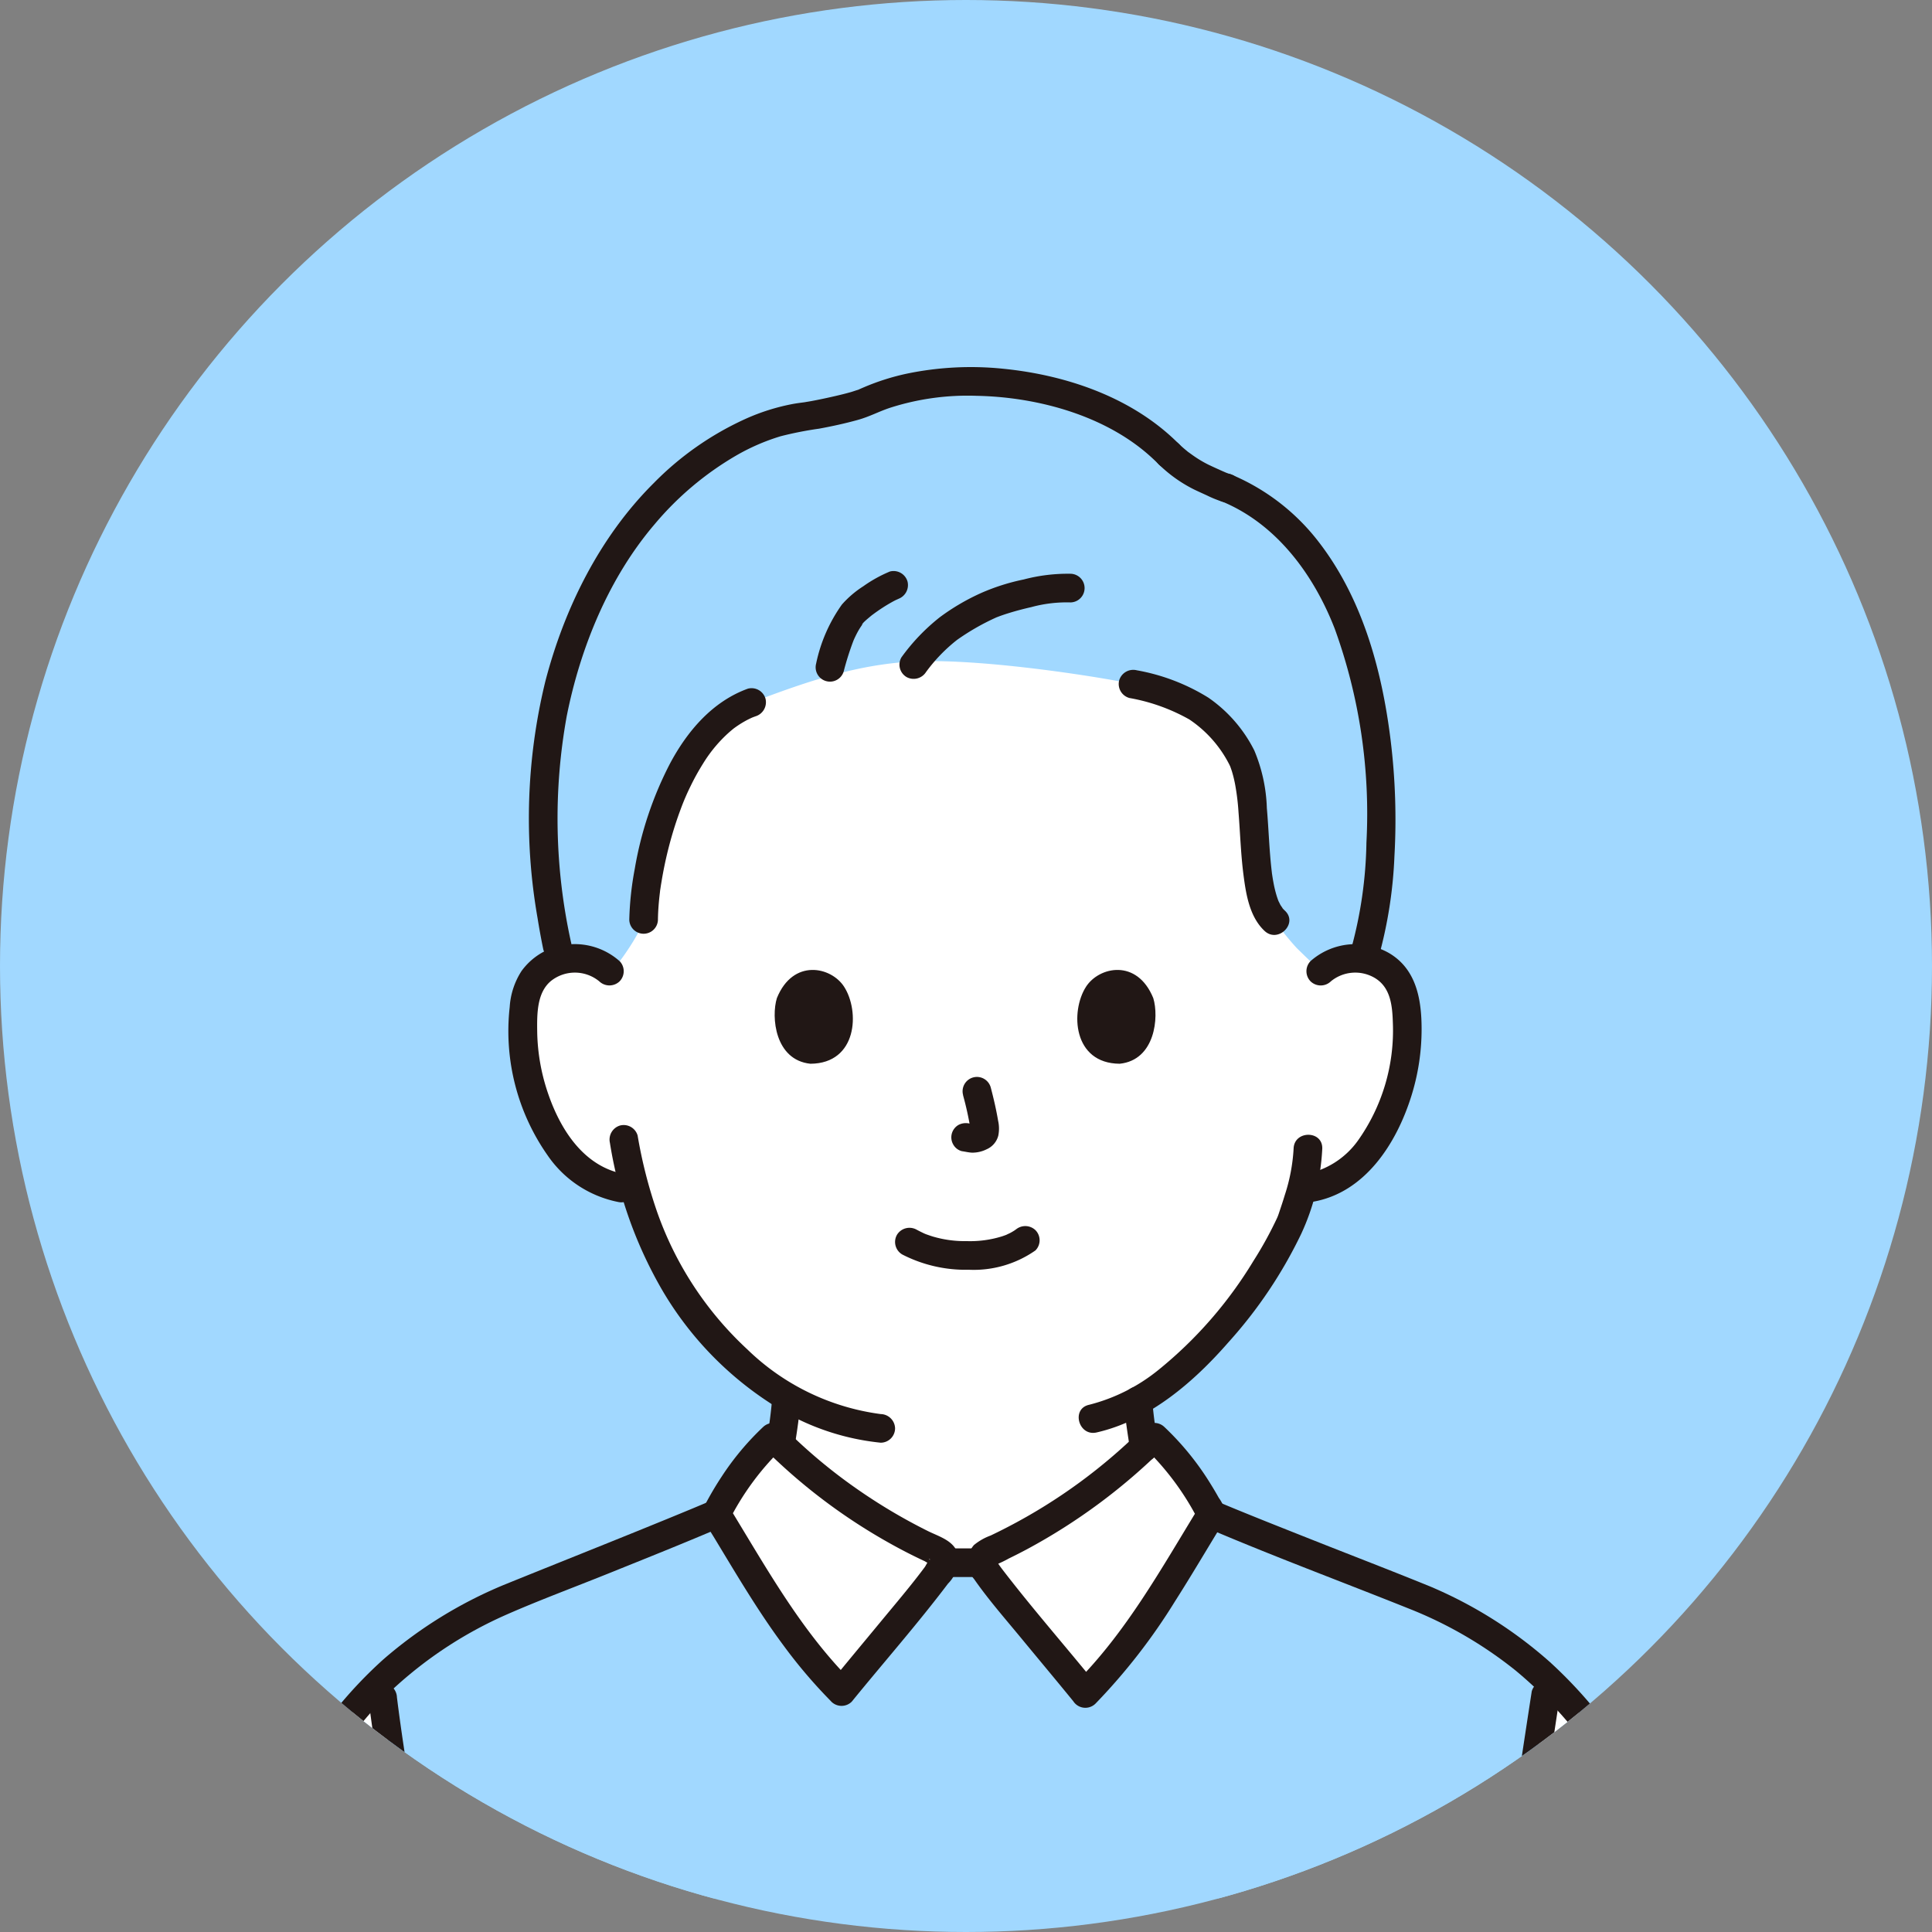 <svg xmlns="http://www.w3.org/2000/svg" xmlns:xlink="http://www.w3.org/1999/xlink" width="200" height="200" viewBox="0 0 200 200"><rect x="0" y="0" width="200" height="200" fill="#808080" stroke="none"/><defs><clipPath id="a"><circle cx="100" cy="100" r="100" transform="translate(-474 7644)" fill="#a1d8ff"/></clipPath></defs><g transform="translate(468 -7771)"><circle cx="100" cy="100" r="100" transform="translate(-468 7771)" fill="#a1d8ff"/><g transform="translate(6 127)" clip-path="url(#a)"><g transform="translate(-450.285 7682.005)"><path d="M140.009,87.05a5.485,5.485,0,0,1,4.39-1.284,5.18,5.18,0,0,1,3.725,2.476,7.319,7.319,0,0,1,.767,2.946,21.95,21.95,0,0,1-2.238,11.635,13.951,13.951,0,0,1-3.608,4.735,9.245,9.245,0,0,1-4.3,1.939l-.735.113c-.354,1.321-.75,2.435-.945,3.025-1.2,3.256-7.68,14.186-15.976,18.873.129,1.508.334,3.02.6,4.508.428,2.453.3,4.637,3.689,5.864.167.053,5.371,2.527,8.279,3.9,0,0,3.859,18.756-29.108,18.756s-31.12-19.452-31.12-19.452c3.187-1.459,6.83-3.159,6.96-3.205,3.4-1.227,3.262-3.411,3.7-5.864.293-1.69.509-3.226.636-4.918a33.877,33.877,0,0,1-8.561-7.5,37.326,37.326,0,0,1-7.114-13.886l-1.4-.215a9.252,9.252,0,0,1-4.3-1.939,13.949,13.949,0,0,1-3.607-4.735,21.955,21.955,0,0,1-2.239-11.635,7.328,7.328,0,0,1,.767-2.946,5.179,5.179,0,0,1,3.725-2.476,5.486,5.486,0,0,1,4.39,1.284s-11.127-34.916,36.6-34.916S140.009,87.05,140.009,87.05Z" transform="translate(-27.001 -24.515)" fill="#fff"/><path d="M269.269,279.077c-3.347-6.882-8.206-16.745-14.576-22.653-1.155,7.434-2.134,14.022-3.391,22.651Z" transform="translate(-118.16 -120.564)" fill="#fff"/><path d="M2.76,279.2C5.793,273.1,10.694,262.671,17,256.691c.708,6.535,2.314,15.231,3.345,22.509Z" transform="translate(-1.304 -120.69)" fill="#fff"/><path d="M157.8,235.6c5.451-5.418,9.022-11.98,13.049-18.535a29.049,29.049,0,0,0-5.916-7.994A58.822,58.822,0,0,1,147.959,220.9c-.351.159-.742.354-.856.723a1.359,1.359,0,0,0,.2.959,54.808,54.808,0,0,0,3.511,4.534C153.2,230.042,156.2,233.624,157.8,235.6Z" transform="translate(-69.161 -98.301)" fill="#fff"/><path d="M108.185,235.4c-5.41-5.376-8.954-11.888-12.95-18.393a28.832,28.832,0,0,1,5.871-7.933,58.362,58.362,0,0,0,16.849,11.741c.349.159.738.352.848.718a1.352,1.352,0,0,1-.194.951,54.261,54.261,0,0,1-3.485,4.5C112.754,229.882,109.777,233.436,108.185,235.4Z" transform="translate(-44.783 -98.3)" fill="#fff"/><path d="M157.8,235.6c5.451-5.418,9.022-11.98,13.049-18.535a29.049,29.049,0,0,0-5.916-7.994A58.822,58.822,0,0,1,147.959,220.9c-.351.159-.742.354-.856.723a1.359,1.359,0,0,0,.2.959,54.808,54.808,0,0,0,3.511,4.534C153.2,230.042,156.2,233.624,157.8,235.6Z" transform="translate(-69.161 -98.301)" fill="#fff"/><path d="M108.185,235.4c-5.41-5.376-8.954-11.888-12.95-18.393a28.832,28.832,0,0,1,5.871-7.933,58.362,58.362,0,0,0,16.849,11.741c.349.159.738.352.848.718a1.352,1.352,0,0,1-.194.951,54.261,54.261,0,0,1-3.485,4.5C112.754,229.882,109.777,233.436,108.185,235.4Z" transform="translate(-44.783 -98.3)" fill="#fff"/><path d="M137.108,58.639c-3-2.7-1.3-13.156-3.533-17.134-2.666-4.747-5.964-6.217-11.138-7.365-1.834-.468-15.158-2.714-22.7-2.346-5.832.285-11.113,2.08-16.785,4.244-7.976,2.82-11.127,16.6-11.186,22.495-.122,1.113-3.063,5.374-3.479,5.377a5.476,5.476,0,0,0-4.446-1.336,5.213,5.213,0,0,0-.7.155C59.632,47.1,61.328,33.477,68.271,21.583c4.518-7.739,12.615-14.261,20.3-15.16A38.522,38.522,0,0,0,94.6,5.008c9.113-4.292,24.14-2.214,31.549,5.332a14.457,14.457,0,0,0,3.462,2.421c.467.212,2,.941,2.5,1.069,7.418,3.073,12,10.173,14.329,19.591,2.437,9.86,2.092,22.26-.186,29.154a5.482,5.482,0,0,0-4.388,1.284c-.251-.242-2.29-2.2-2.528-2.449a29.48,29.48,0,0,1-2.228-2.768" transform="translate(-28.86 -1.321)" fill="#a1d8ff"/><path d="M149.786,240.585a43.1,43.1,0,0,0-11.66-7.488c-4.991-2.039-17.613-6.9-22.5-8.994-4.027,6.555-7.6,13.117-13.049,18.535-1.6-1.975-4.6-5.557-6.994-8.481a54.8,54.8,0,0,1-3.511-4.534,2.5,2.5,0,0,1-.2-.52H87.932a3.015,3.015,0,0,1-.17.417,54.264,54.264,0,0,1-3.485,4.5c-2.37,2.9-5.347,6.456-6.941,8.416-5.41-5.376-8.954-11.888-12.95-18.393-4.995,2.145-17.173,6.974-22.265,9.055a43.082,43.082,0,0,0-11.66,7.488q-.42.365-.833.757c.709,6.537,2.315,15.231,3.346,22.508h114.1c1.257-8.629,2.237-15.217,3.391-22.651Q150.131,240.885,149.786,240.585Z" transform="translate(-13.937 -105.34)" fill="#a1d8ff"/><path d="M181.272,16.753a14.452,14.452,0,0,0,3.668,2.608c.429.205.862.4,1.3.6a11.558,11.558,0,0,0,1.649.668,1.484,1.484,0,1,0,.789-2.861,4.81,4.81,0,0,1-.549-.2c-.106-.042-.336-.152.095.041l-.171-.074-.385-.17c-.41-.184-.82-.371-1.226-.564a11.905,11.905,0,0,1-1.609-.958q-.2-.14-.4-.288a2.226,2.226,0,0,1-.241-.181c.278.269.053.039-.015-.015q-.414-.334-.8-.7a1.484,1.484,0,0,0-2.1,2.1Z" transform="translate(-85.03 -6.688)" fill="#211715"/><path d="M81.165,86.708c.008-.619.044-1.237.1-1.854.032-.352.072-.7.114-1.054a2.24,2.24,0,0,1,.034-.259c.033-.225.067-.45.106-.675a41.08,41.08,0,0,1,1.146-5.05q.386-1.307.865-2.586a23.883,23.883,0,0,1,.992-2.313,24.545,24.545,0,0,1,1.3-2.356,14.577,14.577,0,0,1,1.392-1.914,14.385,14.385,0,0,1,1.015-1.065q.236-.223.484-.434c.073-.062.147-.122.22-.183.12-.1-.112.079.094-.074a10.591,10.591,0,0,1,1.183-.763c.2-.113.413-.216.624-.315.04-.019.261-.112.03-.017.13-.053.261-.1.393-.149A1.523,1.523,0,0,0,92.3,63.819a1.5,1.5,0,0,0-1.825-1.036c-3.653,1.325-6.246,4.364-8.039,7.711a37.076,37.076,0,0,0-3.673,10.959,32.364,32.364,0,0,0-.564,5.254,1.484,1.484,0,0,0,2.967,0Z" transform="translate(-36.771 -29.497)" fill="#211715"/><path d="M117.518,50.186a30.05,30.05,0,0,1,.981-3.1c.022-.053.044-.111.066-.165-.067.159-.08.186-.037.087s.091-.206.139-.308q.126-.269.265-.53c.093-.173.2-.358.315-.53.053-.083.11-.166.168-.247q.043-.06.087-.119.1-.133-.083.106c-.035-.14.647-.686.76-.783.075-.065.153-.128.229-.191.135-.112.141-.11,0,0,.19-.143.38-.283.575-.419.405-.283.821-.552,1.247-.8.2-.115.395-.226.6-.331.113-.059.71-.314.254-.131a1.521,1.521,0,0,0,1.036-1.825,1.5,1.5,0,0,0-1.825-1.036,13.981,13.981,0,0,0-2.755,1.528,10.424,10.424,0,0,0-2.215,1.894,16.193,16.193,0,0,0-2.667,6.116,1.484,1.484,0,0,0,2.861.789Z" transform="translate(-53.889 -18.706)" fill="#211715"/><path d="M133.752,50.531a16.866,16.866,0,0,1,3.194-3.307,24.356,24.356,0,0,1,4.027-2.31c.323-.155-.313.11.063-.028.123-.045.244-.094.367-.139.332-.12.667-.23,1.007-.333.733-.224,1.477-.418,2.225-.587a13.948,13.948,0,0,1,4.074-.487,1.484,1.484,0,0,0,0-2.967,17.914,17.914,0,0,0-4.862.593,21.786,21.786,0,0,0-4.374,1.387,22.965,22.965,0,0,0-4.3,2.516,20.619,20.619,0,0,0-3.983,4.164,1.494,1.494,0,0,0,.53,2.03,1.52,1.52,0,0,0,2.03-.532Z" transform="translate(-61.593 -18.983)" fill="#211715"/><path d="M174.917,62.064a19.559,19.559,0,0,1,6.222,2.225,12.345,12.345,0,0,1,4.133,4.656c.037.067.065.138.1.207-.144-.292-.019-.053.01.031.063.177.127.354.182.534a12.745,12.745,0,0,1,.333,1.4,24.535,24.535,0,0,1,.332,2.766c.173,2.156.236,4.322.512,6.469.259,2.013.626,4.374,2.192,5.833,1.4,1.3,3.5-.795,2.1-2.1a3.949,3.949,0,0,1-.341-.363c.262.314-.073-.144-.121-.228s-.291-.605-.148-.265c-.08-.189-.147-.384-.212-.579a11.894,11.894,0,0,1-.331-1.306c-.047-.237-.089-.477-.127-.715q-.024-.148-.045-.3a1.766,1.766,0,0,1-.028-.212c-.268-2.207-.323-4.432-.517-6.645a16.71,16.71,0,0,0-1.3-5.975,14.59,14.59,0,0,0-4.759-5.468,21,21,0,0,0-7.4-2.829,1.516,1.516,0,0,0-1.825,1.036,1.5,1.5,0,0,0,1.036,1.825Z" transform="translate(-81.734 -27.816)" fill="#211715"/><path d="M125.9,7.968c-4.759-4.8-11.594-7.141-18.2-7.8a32.646,32.646,0,0,0-9.943.5,24.137,24.137,0,0,0-4.548,1.447c-.171.073-.342.146-.51.226-.362.171.227-.059,0,0-.268.075-.53.176-.8.252-.668.188-1.343.348-2.02.5s-1.351.294-2.031.42c-.242.045-.486.08-.728.125-.258.047.134-.018.152-.02L87,3.653c-.314.041-.628.083-.94.135a21.694,21.694,0,0,0-5.089,1.593,31.6,31.6,0,0,0-9.46,6.635C65.933,17.567,62.265,24.961,60.3,32.529a59.836,59.836,0,0,0-.806,24.5q.26,1.623.59,3.232a1.484,1.484,0,1,0,2.861-.788A59.5,59.5,0,0,1,62.52,36.1c1.42-7.109,4.364-14.306,9.108-19.853a32.038,32.038,0,0,1,8.424-7.093,21.835,21.835,0,0,1,4.61-2,36.558,36.558,0,0,1,3.977-.783c1.338-.247,2.676-.537,3.986-.9,1.292-.36,2.172-.873,3.4-1.275a26.28,26.28,0,0,1,8.923-1.226c6,.116,12.578,1.851,17.239,5.631a20.03,20.03,0,0,1,1.613,1.464,1.484,1.484,0,0,0,2.1-2.1Z" transform="translate(-27.562 0)" fill="#211715"/><path d="M193.179,23.7c5.563,2.331,9.409,7.5,11.6,13.14a56.162,56.162,0,0,1,3.282,22.152A44.03,44.03,0,0,1,206.5,69.922c-.538,1.836,2.324,2.62,2.861.789a45.869,45.869,0,0,0,1.6-10.332,67.641,67.641,0,0,0-.4-12.037c-.916-7.418-3.02-15-7.783-20.919a22.293,22.293,0,0,0-8.812-6.584,1.492,1.492,0,0,0-1.825,1.036,1.522,1.522,0,0,0,1.036,1.825Z" transform="translate(-90.324 -9.763)" fill="#211715"/><path d="M107.908,204.852v-.011l-.053.394c.3-1.736.542-3.482.683-5.237a1.49,1.49,0,0,0-1.484-1.484A1.521,1.521,0,0,0,105.571,200q-.1,1.281-.276,2.556l.053-.394q-.084.612-.179,1.219-.047.3-.1.6a5.643,5.643,0,0,0-.132.872,1.484,1.484,0,1,0,2.967,0Z" transform="translate(-49.346 -93.337)" fill="#211715"/><path d="M174.781,200.648c.155,1.743.424,3.467.694,5.192a1.485,1.485,0,0,0,2.712.357,1.71,1.71,0,0,0,.149-1.143c-.129-.817-.269-1.631-.379-2.451l.053.394q-.159-1.171-.262-2.349a1.589,1.589,0,0,0-.434-1.049,1.484,1.484,0,0,0-2.533,1.049Z" transform="translate(-82.182 -93.643)" fill="#211715"/><path d="M188.258,151.421a18.653,18.653,0,0,1-.91,4.8c-.174.58-.366,1.153-.559,1.727-.047.141-.093.283-.146.424-.023.063-.053.123-.074.187-.085.25.163-.361.021-.049a39.118,39.118,0,0,1-2.49,4.539,43.4,43.4,0,0,1-9.806,11.26,18.682,18.682,0,0,1-7.221,3.636c-1.861.424-1.073,3.285.789,2.861,5.467-1.247,10.044-5.207,13.643-9.328a47.277,47.277,0,0,0,7.531-11.213,23.684,23.684,0,0,0,2.189-8.839C191.284,149.513,188.316,149.513,188.258,151.421Z" transform="translate(-78.059 -70.523)" fill="#211715"/><path d="M74.385,149.947a44.112,44.112,0,0,0,5.49,15.359,35.086,35.086,0,0,0,13.311,12.883,25.382,25.382,0,0,0,9.231,2.774,1.494,1.494,0,0,0,1.484-1.484A1.517,1.517,0,0,0,102.417,178a24.369,24.369,0,0,1-13.813-6.7,35.3,35.3,0,0,1-9.4-14.411,49.076,49.076,0,0,1-1.954-7.724,1.5,1.5,0,0,0-1.825-1.036,1.518,1.518,0,0,0-1.036,1.825Z" transform="translate(-34.958 -69.62)" fill="#211715"/><path d="M211.907,116.595a3.974,3.974,0,0,1,4.528-.365c1.652.973,1.835,2.856,1.89,4.624a19.692,19.692,0,0,1-3.642,12.263,8.632,8.632,0,0,1-5.485,3.444,1.5,1.5,0,0,0-1.036,1.825,1.518,1.518,0,0,0,1.825,1.036c5.473-.917,8.737-6.084,10.267-11a23.134,23.134,0,0,0,1.019-8.038c-.144-2.7-.875-5.266-3.341-6.717a7.019,7.019,0,0,0-8.123.828,1.5,1.5,0,0,0,0,2.1,1.513,1.513,0,0,0,2.1,0Z" transform="translate(-97.853 -53.01)" fill="#211715"/><path d="M66.088,114.493a6.994,6.994,0,0,0-7.16-1.287,6.753,6.753,0,0,0-2.983,2.312,7.736,7.736,0,0,0-1.227,3.731,22.394,22.394,0,0,0,3.932,15.365,11.574,11.574,0,0,0,7.259,4.808,1.528,1.528,0,0,0,1.825-1.036A1.5,1.5,0,0,0,66.7,136.56c-4.21-.706-6.665-4.487-7.973-8.256a20.635,20.635,0,0,1-1.162-6.517c-.022-1.768-.049-4.011,1.418-5.231a3.974,3.974,0,0,1,5.009.035,1.521,1.521,0,0,0,2.1,0,1.5,1.5,0,0,0,0-2.1Z" transform="translate(-25.669 -53.006)" fill="#211715"/><path d="M189.89,224.135c6.99,3,14.13,5.645,21.19,8.473a42.731,42.731,0,0,1,11.035,6.4,43.759,43.759,0,0,1,9.245,10.606,134.566,134.566,0,0,1,7.418,13.734,1.5,1.5,0,0,0,2.03.53,1.515,1.515,0,0,0,.53-2.03c-2.031-4.175-4.106-8.335-6.524-12.3a47.369,47.369,0,0,0-9.135-11.407,45.126,45.126,0,0,0-12.4-7.826c-3.439-1.4-6.9-2.742-10.356-4.1q-3.32-1.309-6.636-2.632-1.435-.575-2.865-1.159-.588-.24-1.174-.484l-.285-.119-.149-.063-.135-.057-.294-.126a1.533,1.533,0,0,0-2.03.53,1.5,1.5,0,0,0,.53,2.03Z" transform="translate(-88.946 -104.09)" fill="#211715"/><path d="M2.737,263.3c1.892-3.812,3.762-7.635,5.9-11.316a47.362,47.362,0,0,1,8.261-11.04,42.493,42.493,0,0,1,11.82-7.768c3.3-1.454,6.982-2.821,10.427-4.208,4.027-1.623,8.065-3.232,12.057-4.945a1.493,1.493,0,0,0,.532-2.03,1.523,1.523,0,0,0-2.03-.53l-.472.2-.221.094-.05.021c-.38.159-.755.318-1.133.474q-1.3.539-2.6,1.071-2.955,1.209-5.918,2.4c-3.641,1.468-7.287,2.923-10.924,4.4a45.65,45.65,0,0,0-12.41,7.683,45.127,45.127,0,0,0-8.911,11.017C4.506,253.011,2.353,257.414.177,261.8a1.521,1.521,0,0,0,.53,2.03,1.5,1.5,0,0,0,2.03-.53Z" transform="translate(0 -104.037)" fill="#211715"/><path d="M142.3,230.8h-3.947a1.484,1.484,0,0,0,0,2.967H142.3a1.484,1.484,0,0,0,0-2.967Z" transform="translate(-64.359 -108.517)" fill="#211715"/><path d="M251.423,279.589q1.537-10.526,3.142-21.04a1.53,1.53,0,0,0-1.036-1.825,1.5,1.5,0,0,0-1.825,1.036q-1.623,10.512-3.142,21.04a1.536,1.536,0,0,0,1.036,1.825A1.494,1.494,0,0,0,251.423,279.589Z" transform="translate(-116.852 -120.684)" fill="#211715"/><path d="M27.2,258.6c.883,7.092,2.195,14.121,3.2,21.193a1.492,1.492,0,0,0,1.825,1.036A1.523,1.523,0,0,0,33.262,279c-.968-6.811-2.244-13.579-3.094-20.407a1.531,1.531,0,0,0-1.484-1.484,1.492,1.492,0,0,0-1.484,1.484Z" transform="translate(-12.792 -120.887)" fill="#211715"/><path d="M157.553,235.341a61.968,61.968,0,0,0,8.24-10.607c1.219-1.912,2.387-3.857,3.56-5.8q.428-.709.858-1.417a3.733,3.733,0,0,0,.822-1.762,3.958,3.958,0,0,0-.721-1.713q-.408-.731-.851-1.441a28.875,28.875,0,0,0-4.779-5.889,1.511,1.511,0,0,0-2.1,0,56.9,56.9,0,0,1-14.1,10.342q-.885.461-1.788.891a5.9,5.9,0,0,0-1.733.989,2.678,2.678,0,0,0,.017,3.514c1.484,2.135,3.226,4.115,4.878,6.12,1.861,2.258,3.743,4.5,5.589,6.771a1.494,1.494,0,0,0,2.1,0,1.518,1.518,0,0,0,0-2.1c-3.1-3.815-6.448-7.652-9.387-11.46-.231-.3-.463-.6-.675-.914-.031-.046-.131-.272-.187-.295-.015-.006-.02-.064-.034-.066l-.121.412q-.364.322-.044.106a12.2,12.2,0,0,0,1.492-.706q.954-.463,1.889-.963a61.226,61.226,0,0,0,14.2-10.544h-2.1a28.112,28.112,0,0,1,5.684,7.693v-1.5c-3.89,6.339-7.513,12.933-12.817,18.234A1.486,1.486,0,0,0,157.553,235.341Z" transform="translate(-67.858 -96.993)" fill="#211715"/><path d="M107.962,233.041c-5.263-5.261-8.858-11.8-12.716-18.093v1.5a27.9,27.9,0,0,1,5.639-7.63h-2.1a59.338,59.338,0,0,0,13.261,10.01q1.712.954,3.49,1.782a3.755,3.755,0,0,0,.77.371l.072.043a.5.5,0,0,1-.253-.4c-.289-.483.032-.193-.093-.146-.145.053-.4.59-.492.718-1.365,1.846-3.03,3.8-4.562,5.655-1.705,2.066-3.425,4.118-5.115,6.2a1.528,1.528,0,0,0,0,2.1,1.5,1.5,0,0,0,2.1,0c3.315-4.077,6.8-8.03,9.969-12.223a3.685,3.685,0,0,0,1.06-2.9c-.312-1.521-1.935-1.947-3.154-2.552a57.94,57.94,0,0,1-7.424-4.418,54.732,54.732,0,0,1-7.529-6.339,1.512,1.512,0,0,0-2.1,0,28.247,28.247,0,0,0-4.274,5.114c-.605.913-1.162,1.858-1.675,2.825a1.842,1.842,0,0,0-.029,1.994c.291.517.62,1.016.928,1.524,2.287,3.776,4.527,7.593,7.162,11.141a52.173,52.173,0,0,0,4.967,5.828A1.485,1.485,0,0,0,107.962,233.041Z" transform="translate(-43.511 -96.994)" fill="#211715"/><path d="M130.852,170.757a14.334,14.334,0,0,0,6.906,1.59,11.145,11.145,0,0,0,6.9-2,1.491,1.491,0,0,0,0-2.1,1.522,1.522,0,0,0-2.1,0c.427-.333.018-.024-.091.046-.143.092-.289.176-.438.254-.087.045-.573.261-.246.129q-.3.121-.6.219a11.114,11.114,0,0,1-3.648.487,11.612,11.612,0,0,1-3.483-.469c-.221-.066-.438-.145-.655-.22-.072-.024-.141-.053-.212-.082.36.134.039.017-.029-.014-.271-.127-.538-.261-.8-.4a1.516,1.516,0,0,0-2.03.53,1.5,1.5,0,0,0,.53,2.03Z" transform="translate(-61.185 -78.908)" fill="#211715"/><path d="M142.333,140.588a33.222,33.222,0,0,1,.783,3.581l-.053-.395a2.143,2.143,0,0,1,.013.494l.053-.394a1.179,1.179,0,0,1-.053.222l.149-.354a.872.872,0,0,1-.078.143l.232-.3a.754.754,0,0,1-.117.116l.3-.232a2.229,2.229,0,0,1-.283.15l.354-.149a2.053,2.053,0,0,1-.477.139l.395-.053a1.9,1.9,0,0,1-.449,0l.394.053c-.169-.024-.335-.065-.5-.087a1.636,1.636,0,0,0-1.143.149,1.484,1.484,0,0,0-.53,2.03,1.422,1.422,0,0,0,.886.682c.354.048.7.139,1.06.154a3.312,3.312,0,0,0,1.517-.355,2.114,2.114,0,0,0,1.194-1.4,3.659,3.659,0,0,0-.017-1.55c-.195-1.153-.461-2.3-.758-3.428a1.484,1.484,0,1,0-2.861.789Z" transform="translate(-66.354 -65.219)" fill="#211715"/><path d="M106.838,120.7c-.6,1.943-.208,6.411,3.473,6.794,4.865-.029,5.125-5.433,3.486-7.974C112.457,117.441,108.512,116.576,106.838,120.7Z" transform="translate(-50.131 -55.38)" fill="#211715"/><path d="M173.6,120.7c.6,1.943.209,6.411-3.473,6.793-4.865-.029-5.125-5.433-3.487-7.975C167.979,117.441,171.922,116.576,173.6,120.7Z" transform="translate(-77.928 -55.38)" fill="#211715"/></g></g></g></svg>